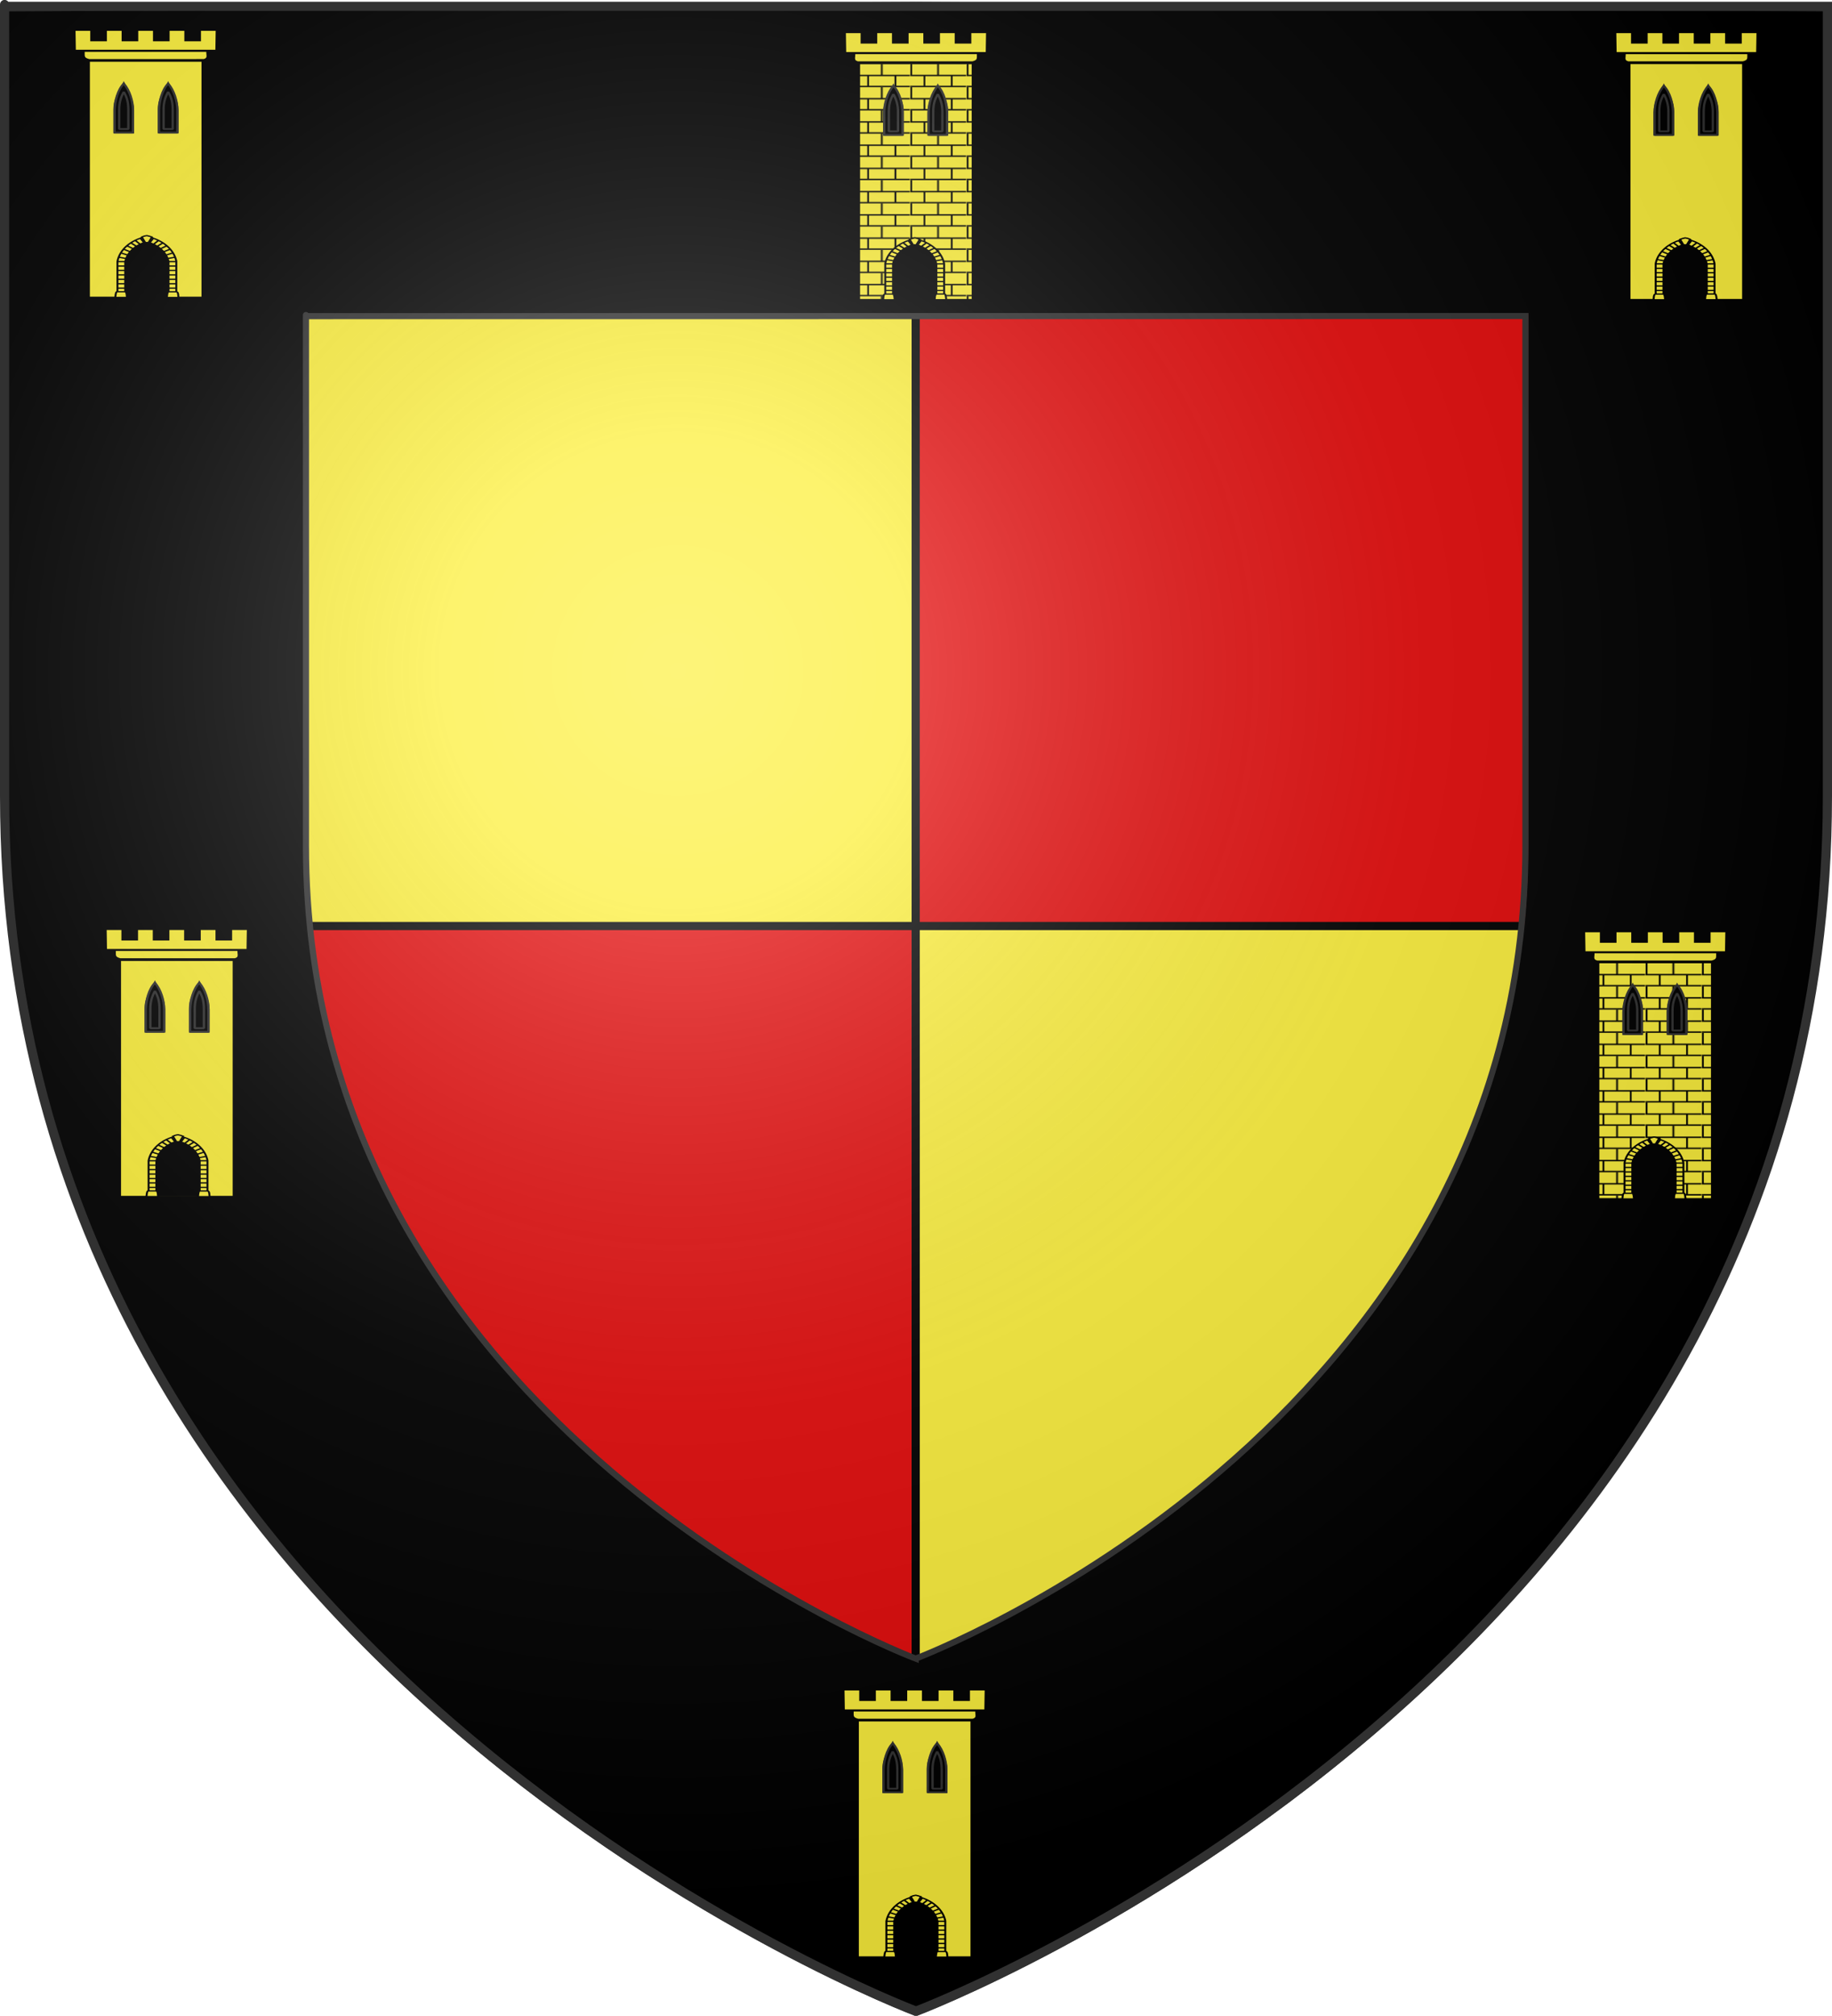 <?xml version="1.0" encoding="UTF-8" standalone="no"?>
<svg
   xmlns:dc="http://purl.org/dc/elements/1.1/"
   xmlns:cc="http://creativecommons.org/ns#"
   xmlns:rdf="http://www.w3.org/1999/02/22-rdf-syntax-ns#"
   xmlns:svg="http://www.w3.org/2000/svg"
   xmlns="http://www.w3.org/2000/svg"
   xmlns:xlink="http://www.w3.org/1999/xlink"
   id="svg2"
   version="1.0"
   width="600"
   height="660">
  <desc
     id="desc4">Flag of Canton of Valais (Wallis)</desc>
  <defs
     id="defs6">
    <pattern
       patternTransform="translate(967.43,-109.487)"
       id="pattern11577"
       xlink:href="#pattern10121-4" />
    <pattern
       patternTransform="translate(911.299,-220.131)"
       id="pattern11575"
       xlink:href="#pattern11489" />
    <pattern
       patternTransform="translate(706.905,-109.487)"
       id="pattern11489"
       xlink:href="#pattern11317" />
    <pattern
       patternTransform="translate(706.905,-109.487)"
       id="pattern11317"
       xlink:href="#pattern10121-4" />
    <linearGradient
       id="linearGradient2893">
      <stop
         id="stop2895"
         offset="0"
         style="stop-color:white;stop-opacity:0.314;" />
      <stop
         style="stop-color:white;stop-opacity:0.251;"
         offset="0.19"
         id="stop2897" />
      <stop
         id="stop2901"
         offset="0.6"
         style="stop-color:#6b6b6b;stop-opacity:0.125;" />
      <stop
         id="stop2899"
         offset="1"
         style="stop-color:black;stop-opacity:0.125;" />
    </linearGradient>
    <radialGradient
       r="300"
       fy="226.331"
       fx="221.445"
       cy="226.331"
       cx="221.445"
       gradientTransform="matrix(1.353,0,0,1.349,-77.629,-85.747)"
       gradientUnits="userSpaceOnUse"
       id="radialGradient3163"
       xlink:href="#linearGradient2893" />
    <style
       id="style33-5"
       type="text/css">
  .Rand2 { stroke: #202020; stroke-width:30; }
  .Rand4 { stroke: #202020; stroke-width:60; }
  .Rand6 { stroke: #202020; stroke-width:90; }
  .Schwarz { fill: #000000; }
  .Blau { fill: #0000ff; }
  .Gold { fill: #ffef00; }
  .Silber { fill: #ffffff; }
  </style>
    <g
       id="s-0">
      <g
         id="c-8">
        <path
           id="t-40"
           d="M 0,0 L 0,1 L 0.5,1 L 0,0 z "
           transform="matrix(0.951,0.309,-0.309,0.951,0,-1)" />
        <use
           xlink:href="#t-40"
           transform="scale(-1,1)"
           id="use2144-4"
           x="0"
           y="0"
           width="810"
           height="540" />
      </g>
      <g
         id="a-6">
        <use
           xlink:href="#c-8"
           transform="matrix(0.309,0.951,-0.951,0.309,0,0)"
           id="use2147-46"
           x="0"
           y="0"
           width="810"
           height="540" />
        <use
           xlink:href="#c-8"
           transform="matrix(-0.809,0.588,-0.588,-0.809,0,0)"
           id="use2149-4"
           x="0"
           y="0"
           width="810"
           height="540" />
      </g>
      <use
         xlink:href="#a-6"
         transform="scale(-1,1)"
         id="use2151-3"
         x="0"
         y="0"
         width="810"
         height="540" />
    </g>
    <g
       id="s-1-3">
      <g
         id="c-1-0">
        <path
           id="t-8-4"
           d="M 0,0 L 0,1 L 0.5,1 L 0,0 z "
           transform="matrix(0.951,0.309,-0.309,0.951,0,-1)" />
        <use
           xlink:href="#t-8-4"
           transform="scale(-1,1)"
           id="use2144-5-8"
           x="0"
           y="0"
           width="810"
           height="540" />
      </g>
      <g
         id="a-2-5">
        <use
           xlink:href="#c-1-0"
           transform="matrix(0.309,0.951,-0.951,0.309,0,0)"
           id="use2147-0-5"
           x="0"
           y="0"
           width="810"
           height="540" />
        <use
           xlink:href="#c-1-0"
           transform="matrix(-0.809,0.588,-0.588,-0.809,0,0)"
           id="use2149-1-5"
           x="0"
           y="0"
           width="810"
           height="540" />
      </g>
      <use
         xlink:href="#a-2-5"
         transform="scale(-1,1)"
         id="use2151-1-4"
         x="0"
         y="0"
         width="810"
         height="540" />
    </g>
    <g
       id="s-4-6">
      <g
         id="c-7-7">
        <path
           transform="matrix(0.951,0.309,-0.309,0.951,0,-1)"
           d="M 0,0 L 0,1 L 0.5,1 L 0,0 z "
           id="t-4-1" />
        <use
           height="540"
           width="810"
           y="0"
           x="0"
           id="use2144-1-8"
           transform="scale(-1,1)"
           xlink:href="#t-4-1" />
      </g>
      <g
         id="a-8-4">
        <use
           height="540"
           width="810"
           y="0"
           x="0"
           id="use2147-08-9"
           transform="matrix(0.309,0.951,-0.951,0.309,0,0)"
           xlink:href="#c-7-7" />
        <use
           height="540"
           width="810"
           y="0"
           x="0"
           id="use2149-8-7"
           transform="matrix(-0.809,0.588,-0.588,-0.809,0,0)"
           xlink:href="#c-7-7" />
      </g>
      <use
         height="540"
         width="810"
         y="0"
         x="0"
         id="use2151-17-3"
         transform="scale(-1,1)"
         xlink:href="#a-8-4" />
    </g>
    <g
       id="s-5-4">
      <g
         id="c-11-0">
        <path
           id="t-6-6"
           d="M 0,0 L 0,1 L 0.5,1 L 0,0 z"
           transform="matrix(0.951,0.309,-0.309,0.951,0,-1)" />
        <use
           xlink:href="#t-6-6"
           transform="scale(-1,1)"
           id="use2144-19-5"
           x="0"
           y="0"
           width="810"
           height="540" />
      </g>
      <g
         id="a-3-3">
        <use
           xlink:href="#c-11-0"
           transform="matrix(0.309,0.951,-0.951,0.309,0,0)"
           id="use2147-4-8"
           x="0"
           y="0"
           width="810"
           height="540" />
        <use
           xlink:href="#c-11-0"
           transform="matrix(-0.809,0.588,-0.588,-0.809,0,0)"
           id="use2149-7-5"
           x="0"
           y="0"
           width="810"
           height="540" />
      </g>
      <use
         xlink:href="#a-3-3"
         transform="scale(-1,1)"
         id="use2151-9-1"
         x="0"
         y="0"
         width="810"
         height="540" />
    </g>
    <g
       id="s-5">
      <g
         id="c-11">
        <path
           transform="matrix(0.951,0.309,-0.309,0.951,0,-1)"
           d="M 0,0 L 0,1 L 0.5,1 L 0,0 z"
           id="t-6" />
        <use
           height="540"
           width="810"
           y="0"
           x="0"
           id="use2144-19"
           transform="scale(-1,1)"
           xlink:href="#t-6" />
      </g>
      <g
         id="a-3">
        <use
           height="540"
           width="810"
           y="0"
           x="0"
           id="use2147-4"
           transform="matrix(0.309,0.951,-0.951,0.309,0,0)"
           xlink:href="#c-11" />
        <use
           height="540"
           width="810"
           y="0"
           x="0"
           id="use2149-7"
           transform="matrix(-0.809,0.588,-0.588,-0.809,0,0)"
           xlink:href="#c-11" />
      </g>
      <use
         height="540"
         width="810"
         y="0"
         x="0"
         id="use2151-9"
         transform="scale(-1,1)"
         xlink:href="#a-3" />
    </g>
    <g
       id="s-4">
      <g
         id="c-7">
        <path
           id="t-4"
           d="M 0,0 L 0,1 L 0.5,1 L 0,0 z "
           transform="matrix(0.951,0.309,-0.309,0.951,0,-1)" />
        <use
           xlink:href="#t-4"
           transform="scale(-1,1)"
           id="use2144-1"
           x="0"
           y="0"
           width="810"
           height="540" />
      </g>
      <g
         id="a-8">
        <use
           xlink:href="#c-7"
           transform="matrix(0.309,0.951,-0.951,0.309,0,0)"
           id="use2147-08"
           x="0"
           y="0"
           width="810"
           height="540" />
        <use
           xlink:href="#c-7"
           transform="matrix(-0.809,0.588,-0.588,-0.809,0,0)"
           id="use2149-8"
           x="0"
           y="0"
           width="810"
           height="540" />
      </g>
      <use
         xlink:href="#a-8"
         transform="scale(-1,1)"
         id="use2151-17"
         x="0"
         y="0"
         width="810"
         height="540" />
    </g>
    <g
       id="s-1">
      <g
         id="c-1">
        <path
           transform="matrix(0.951,0.309,-0.309,0.951,0,-1)"
           d="M 0,0 L 0,1 L 0.5,1 L 0,0 z "
           id="t-8" />
        <use
           height="540"
           width="810"
           y="0"
           x="0"
           id="use2144-5"
           transform="scale(-1,1)"
           xlink:href="#t-8" />
      </g>
      <g
         id="a-2">
        <use
           height="540"
           width="810"
           y="0"
           x="0"
           id="use2147-0"
           transform="matrix(0.309,0.951,-0.951,0.309,0,0)"
           xlink:href="#c-1" />
        <use
           height="540"
           width="810"
           y="0"
           x="0"
           id="use2149-1"
           transform="matrix(-0.809,0.588,-0.588,-0.809,0,0)"
           xlink:href="#c-1" />
      </g>
      <use
         height="540"
         width="810"
         y="0"
         x="0"
         id="use2151-1"
         transform="scale(-1,1)"
         xlink:href="#a-2" />
    </g>
    <g
       id="s">
      <g
         id="c">
        <path
           transform="matrix(0.951,0.309,-0.309,0.951,0,-1)"
           d="M 0,0 L 0,1 L 0.5,1 L 0,0 z "
           id="t" />
        <use
           height="540"
           width="810"
           y="0"
           x="0"
           id="use2144"
           transform="scale(-1,1)"
           xlink:href="#t" />
      </g>
      <g
         id="a">
        <use
           height="540"
           width="810"
           y="0"
           x="0"
           id="use2147"
           transform="matrix(0.309,0.951,-0.951,0.309,0,0)"
           xlink:href="#c" />
        <use
           height="540"
           width="810"
           y="0"
           x="0"
           id="use2149"
           transform="matrix(-0.809,0.588,-0.588,-0.809,0,0)"
           xlink:href="#c" />
      </g>
      <use
         height="540"
         width="810"
         y="0"
         x="0"
         id="use2151"
         transform="scale(-1,1)"
         xlink:href="#a" />
    </g>
    <style
       type="text/css"
       id="style33">
  .Rand2 { stroke: #202020; stroke-width:30; }
  .Rand4 { stroke: #202020; stroke-width:60; }
  .Rand6 { stroke: #202020; stroke-width:90; }
  .Schwarz { fill: #000000; }
  .Blau { fill: #0000ff; }
  .Gold { fill: #ffef00; }
  .Silber { fill: #ffffff; }
  </style>
    <pattern
       patternTransform="translate(706.905,-109.487)"
       id="pattern10121-4"
       xlink:href="#pattern10012-61" />
    <pattern
       patternTransform="translate(706.076,-110.317)"
       id="pattern10012-61"
       xlink:href="#pattern9965-8" />
    <pattern
       patternTransform="translate(1455.798,-99.233)"
       id="pattern9965-8"
       xlink:href="#pattern9906-9" />
    <pattern
       patternTransform="translate(706.076,-110.317)"
       id="pattern9906-9"
       xlink:href="#pattern9749-1" />
    <pattern
       id="pattern9749-1"
       patternTransform="translate(706.076,-110.317)"
       height="32.822"
       width="63.433"
       patternUnits="userSpaceOnUse">
      <path
         id="path9746-7"
         style="fill:none;fill-opacity:1;fill-rule:evenodd;stroke:#000000;stroke-width:2;stroke-linecap:square;stroke-linejoin:miter;stroke-miterlimit:4;stroke-dasharray:none;stroke-opacity:1;display:inline"
         d="M 1,16.188 L 1,1 M 46.974,16.188 L 46.974,31.822 L 15.959,31.822 L 15.959,16.188 M 31.467,1 L 31.467,16.188 M 1,31.822 L 62.433,31.822 M 1,16.188 L 62.433,16.188" />
    </pattern>
    <g
       id="s-8">
      <g
         id="c-4">
        <path
           transform="matrix(0.951,0.309,-0.309,0.951,0,-1)"
           d="M 0,0 L 0,1 L 0.5,1 L 0,0 z "
           id="t-49" />
        <use
           height="540"
           width="810"
           y="0"
           x="0"
           id="use2144-2"
           transform="scale(-1,1)"
           xlink:href="#t-49" />
      </g>
      <g
         id="a-9">
        <use
           height="540"
           width="810"
           y="0"
           x="0"
           id="use2147-1"
           transform="matrix(0.309,0.951,-0.951,0.309,0,0)"
           xlink:href="#c-4" />
        <use
           height="540"
           width="810"
           y="0"
           x="0"
           id="use2149-5"
           transform="matrix(-0.809,0.588,-0.588,-0.809,0,0)"
           xlink:href="#c-4" />
      </g>
      <use
         height="540"
         width="810"
         y="0"
         x="0"
         id="use2151-95"
         transform="scale(-1,1)"
         xlink:href="#a-9" />
    </g>
  </defs>
  <g
     style="display:inline"
     id="layer3">
    <g
       id="g3371"
       transform="matrix(1.455,0,0,1.378,-185.073,-415.312)" />
    <path
       d="m 300,1.387 298.5,1.587 V 261.526 C 598.5,546.978 300,659.298 300,659.298"
       style="display:inline;fill:#000000;fill-opacity:1;fill-rule:evenodd;stroke:#313131;stroke-width:1.5;stroke-linecap:butt;stroke-linejoin:miter;stroke-miterlimit:4;stroke-dasharray:none;stroke-opacity:1"
       id="path4935" />
    <use
       style="fill:#000000;stroke:#313131;stroke-opacity:1"
       transform="matrix(-1,0,0,1,600,0)"
       height="100%"
       width="100%"
       id="use11151"
       xlink:href="#path4935"
       y="0"
       x="0" />
    <g
       transform="translate(-491.099,186.671)"
       id="g96547">
      <g
         transform="matrix(0.67,0,0,0.67,590.329,-84.167)"
         id="layer3-1"
         style="display:inline;fill:#ffffff;stroke:#000000;stroke-width:4.476;stroke-miterlimit:4;stroke-dasharray:none;stroke-opacity:1">
        <g
           style="fill:#ffffff;stroke:#000000;stroke-width:4.476;stroke-miterlimit:4;stroke-dasharray:none;stroke-opacity:1"
           id="g27965"
           transform="translate(34.257,-61.55)">
          <g
             style="display:inline;fill:#ffffff;stroke:#000000;stroke-width:4.476;stroke-miterlimit:4;stroke-dasharray:none;stroke-opacity:1"
             id="layer3-4" />
          <g
             style="fill:#ffffff;stroke:#000000;stroke-width:4.476;stroke-miterlimit:4;stroke-dasharray:none;stroke-opacity:1"
             id="layer4-9">
            <g
               style="fill:#ffffff;stroke:#000000;stroke-width:4.476;stroke-miterlimit:4;stroke-dasharray:none;stroke-opacity:1"
               id="layer1-8"
               transform="translate(-382.585,70.071)">
              <g
                 style="fill:#ffffff;stroke:#000000;stroke-width:4.476;stroke-miterlimit:4;stroke-dasharray:none;stroke-opacity:1"
                 transform="translate(-124.568,32.15)"
                 id="g11294">
                <g
                   id="layer3-0"
                   style="display:inline;fill:#ffffff;stroke:#000000;stroke-width:4.476;stroke-miterlimit:4;stroke-dasharray:none;stroke-opacity:1" />
                <g
                   style="fill:#ffffff;stroke:#000000;stroke-width:4.476;stroke-miterlimit:4;stroke-dasharray:none;stroke-opacity:1"
                   id="layer4-27">
                  <g
                     style="fill:#ffffff;stroke:#000000;stroke-width:3.96;stroke-miterlimit:4;stroke-dasharray:none;stroke-opacity:1"
                     id="g23917-5"
                     transform="matrix(1.13,0,0,1.13,-74.616,-90.657)">
                    <g
                       style="fill:#ffffff;stroke:#000000;stroke-width:3.96;stroke-miterlimit:4;stroke-dasharray:none;stroke-opacity:1"
                       id="g3240-1" />
                  </g>
                </g>
                <g
                   style="fill:#ffffff;stroke:#000000;stroke-width:4.476;stroke-miterlimit:4;stroke-dasharray:none;stroke-opacity:1"
                   id="layer2-3" />
                <g
                   style="fill:#ffffff;stroke:#000000;stroke-width:4.476;stroke-miterlimit:4;stroke-dasharray:none;stroke-opacity:1"
                   id="g11332" />
              </g>
            </g>
          </g>
          <g
             style="fill:#ffffff;stroke:#000000;stroke-width:4.476;stroke-miterlimit:4;stroke-dasharray:none;stroke-opacity:1"
             id="layer2-6" />
          <g
             style="fill:#ffffff;stroke:#000000;stroke-width:4.476;stroke-miterlimit:4;stroke-dasharray:none;stroke-opacity:1"
             id="layer1-9" />
        </g>
      </g>
      <g
         id="layer4-5">
        <g
           style="display:inline"
           transform="translate(44.943,-32.438)"
           id="g12" />
      </g>
      <g
         transform="matrix(0.268,0,0,0.207,793.297,-201.245)"
         id="layer1-1" />
    </g>
    <g
       id="g11294-9"
       transform="matrix(0.255,0,0,0.204,209.959,-6.266)"
       style="display:inline">
      <g
         style="display:inline"
         id="layer3-2" />
      <g
         id="layer4-0">
        <g
           transform="matrix(1.13,0,0,1.13,-39.072,-95.735)"
           id="g23917">
          <g
             id="g3240">
            <g
               transform="translate(-1.015,27.908)"
               id="g19978"
               style="fill:#ffffff">
              <g
                 id="g11674"
                 transform="translate(206.278,53.472)">
                <g
                   style="display:inline"
                   id="g11676" />
                <g
                   id="g11678">
                  <g
                     style="stroke:#000000;stroke-width:2.293;stroke-miterlimit:4;stroke-dasharray:none;stroke-opacity:1"
                     id="g3566"
                     transform="matrix(1.48,0,0,1.48,1254.404,56.058)" />
                  <g
                     style="stroke:#000000;stroke-width:2.293;stroke-miterlimit:4;stroke-dasharray:none;stroke-opacity:1"
                     id="g3578"
                     transform="matrix(1.48,0,0,1.48,1254.404,88.937)" />
                  <path
                     style="fill:#fcef3c;fill-opacity:1;stroke:#000000;stroke-width:2.846;stroke-miterlimit:4;stroke-dasharray:none;stroke-opacity:1"
                     d="M 206.516,456.527 V 119.274 H 75.971 v 337.252 z"
                     id="path9662" />
                  <path
                     id="path9759"
                     d="M 207.346,457.357 V 120.104 H 76.8 v 337.252 z"
                     style="fill:url(#pattern11577);fill-opacity:1;stroke:#000000;stroke-width:2.846;stroke-miterlimit:4;stroke-dasharray:none;stroke-opacity:1" />
                  <path
                     style="fill:#fcef3c;fill-opacity:1;stroke:#000000;stroke-width:2.846;stroke-miterlimit:4;stroke-dasharray:none;stroke-opacity:1"
                     d="m 71.209,105.534 h 141.181 c -0.218,7.759 1.57,10.93 -6.193,13.545 H 75.467 c -6.925,-2.522 -3.337,-7.369 -4.258,-13.545 z"
                     id="path9664" />
                  <path
                     style="fill:#fcef3c;fill-opacity:1;stroke:#000000;stroke-width:2.846;stroke-miterlimit:4;stroke-dasharray:none;stroke-opacity:1"
                     d="m 60.669,76.148 0.39,29.733 h 161.396 l 0.382,-29.733 h -19.591 v 14.87 h -16.053 V 76.148 h -19.591 v 14.87 h -16.053 V 76.148 H 131.957 V 91.018 H 115.904 V 76.148 H 96.313 V 91.018 H 80.26 V 76.148 Z"
                     id="path9666" />
                  <g
                     id="g9682"
                     transform="matrix(1.356,0,0,1.357,-910.867,73.97)"
                     style="fill:#fcef3c;fill-opacity:1;stroke:#000000;stroke-width:1.957;stroke-miterlimit:4;stroke-dasharray:none;stroke-opacity:1">
                    <g
                       style="fill:#e20909;fill-opacity:1;stroke:#000000;stroke-width:1.957;stroke-miterlimit:4;stroke-dasharray:none;stroke-opacity:1"
                       id="g9684"
                       transform="translate(581.933,-235.591)">
                      <g
                         transform="matrix(0.949,0,0,0.949,10.978,526.371)"
                         id="g9686"
                         style="fill:#e20909;fill-opacity:1;stroke:#000000;stroke-width:2.063;stroke-miterlimit:4;stroke-dasharray:none;stroke-opacity:1">
                        <g
                           transform="matrix(1.56,0,0,1.56,551.725,-247.948)"
                           id="g9688"
                           style="fill:#e20909;fill-opacity:1;stroke:#000000;stroke-width:1.323;stroke-miterlimit:4;stroke-dasharray:none;stroke-opacity:1">
                          <path
                             style="fill:#000000;fill-opacity:1;stroke:#313131;stroke-width:1.323;stroke-miterlimit:4;stroke-dasharray:none;stroke-opacity:1"
                             d="m -247.78,20.553 v 15.69 h 10.395 V 20.553 c 0.249,-8.225 -2.834,-12.876 -5.197,-18.925 -2.397,5.976 -5.026,10.846 -5.197,18.925 z"
                             id="path9690" />
                          <path
                             id="path9692"
                             d="m -247.78,20.364 v 15.88 h 10.395 v -15.88 c -0.161,-6.245 -1.696,-14.272 -5.197,-18.735 -3.326,4.652 -5.198,12.539 -5.197,18.735 z m 2.607,0 c 0.036,-5.216 0.54,-8.518 2.59,-12.856 1.608,3.512 2.658,7.542 2.59,12.856 v 13.365 h -5.18 z"
                             style="fill:#000000;fill-opacity:1;stroke:#313131;stroke-width:1.323;stroke-linejoin:bevel;stroke-miterlimit:4;stroke-dasharray:none;stroke-opacity:1" />
                        </g>
                        <g
                           transform="matrix(1.56,0,0,1.56,551.725,-213.287)"
                           id="g9694"
                           style="fill:#e20909;fill-opacity:1;stroke:#000000;stroke-width:1.323;stroke-miterlimit:4;stroke-dasharray:none;stroke-opacity:1" />
                      </g>
                    </g>
                    <g
                       style="fill:#e20909;fill-opacity:1;stroke:#000000;stroke-width:1.957;stroke-miterlimit:4;stroke-dasharray:none;stroke-opacity:1"
                       id="use9696"
                       transform="translate(619.141,-235.591)">
                      <g
                         transform="matrix(0.949,0,0,0.949,10.978,526.371)"
                         id="g9839"
                         style="fill:#e20909;fill-opacity:1;stroke:#000000;stroke-width:2.063;stroke-miterlimit:4;stroke-dasharray:none;stroke-opacity:1">
                        <g
                           transform="matrix(1.56,0,0,1.56,551.725,-247.948)"
                           id="g9841"
                           style="fill:#e20909;fill-opacity:1;stroke:#000000;stroke-width:1.323;stroke-miterlimit:4;stroke-dasharray:none;stroke-opacity:1">
                          <path
                             style="fill:#000000;fill-opacity:1;stroke:#313131;stroke-width:1.323;stroke-miterlimit:4;stroke-dasharray:none;stroke-opacity:1"
                             d="m -247.78,20.553 v 15.69 h 10.395 V 20.553 c 0.249,-8.225 -2.834,-12.876 -5.197,-18.925 -2.397,5.976 -5.026,10.846 -5.197,18.925 z"
                             id="path9843" />
                          <path
                             id="path9845"
                             d="m -247.78,20.364 v 15.88 h 10.395 v -15.88 c -0.161,-6.245 -1.696,-14.272 -5.197,-18.735 -3.326,4.652 -5.198,12.539 -5.197,18.735 z m 2.607,0 c 0.036,-5.216 0.54,-8.518 2.59,-12.856 1.608,3.512 2.658,7.542 2.59,12.856 v 13.365 h -5.18 z"
                             style="fill:#000000;fill-opacity:1;stroke:#313131;stroke-width:1.323;stroke-linejoin:bevel;stroke-miterlimit:4;stroke-dasharray:none;stroke-opacity:1" />
                        </g>
                        <g
                           transform="matrix(1.56,0,0,1.56,551.725,-213.287)"
                           id="g9847"
                           style="fill:#e20909;fill-opacity:1;stroke:#000000;stroke-width:1.323;stroke-miterlimit:4;stroke-dasharray:none;stroke-opacity:1" />
                      </g>
                    </g>
                  </g>
                </g>
                <g
                   id="g11707" />
                <g
                   id="g11709" />
              </g>
              <g
                 id="g12490"
                 transform="translate(-72.194,-139.409)">
                <path
                   id="path5271"
                   d="m 447.42,647.745 -7.51,-0.232 h -41.376 l -7.51,0.232 v -46.001 c 0,-19.822 11.981,-35.913 27.618,-35.913 15.637,0 28.778,16.091 28.778,35.913 z"
                   style="fill:#000000;fill-opacity:1;stroke:#000000;stroke-width:2.271;stroke-miterlimit:4;stroke-dasharray:none;stroke-opacity:1" />
                <g
                   id="g9668"
                   style="fill:#fcef3c;stroke:#000000;stroke-width:3.044;stroke-miterlimit:4;stroke-dasharray:none;stroke-opacity:1"
                   transform="matrix(0.736,0,0,0.586,371.261,745.59)">
                  <path
                     id="path9670"
                     d="m 104.029,-164.904 h 6 v -6.346 -80.344 -0.375 l -0.062,-0.375 c -3.536,-28.03 -20.028,-51.336 -43.281,-59.312 l -1.938,-0.656 -1.969,0.656 c -23.088,7.92 -39.94,30.923 -43.625,58.781 l -0.031,0.406 v 0.406 80.812 6.346 h 6 m 6,0 v -86.69 c 3.137,-22.939 16.675,-41.049 33.625,-47.844 17.036,6.854 30.297,25.176 33.281,48.438 v 86.096"
                     style="fill:#fcef3c;fill-opacity:1;stroke:#000000;stroke-width:3.044;stroke-miterlimit:4;stroke-dasharray:none;stroke-opacity:1" />
                  <path
                     d="M 19.162,-176.404 H 31.509 M 19.162,-187.147 H 31.509 M 19.162,-197.89 H 31.509 M 19.162,-208.633 H 31.509 M 19.162,-219.376 H 31.509 M 19.162,-230.119 H 31.509 M 19.162,-240.862 h 12.346 m -12.346,-10.743 h 12.346 m -10.803,-10.663 11.224,3.087 m -7.857,-13.469 11.224,5.331 m -6.734,-14.31 10.102,6.173 m -4.77,-14.31 9.54,7.015 m -3.367,-14.03 8.418,8.137 m -1.964,-14.31 7.576,9.26 m 0.561,-14.591 5.331,10.663 m 50,121.218 H 97.643 M 109.989,-187.147 H 97.643 M 109.989,-197.89 H 97.643 M 109.989,-208.633 H 97.643 M 109.989,-219.376 H 97.643 M 109.989,-230.119 H 97.643 M 109.989,-240.862 H 97.643 M 109.989,-251.605 H 97.643 m 10.803,-10.663 -11.224,3.087 m 7.857,-13.469 -11.224,5.331 m 6.734,-14.31 -10.102,6.173 m 4.77,-14.31 -9.54,7.015 m 3.367,-14.03 -8.418,8.137 m 1.964,-14.31 -7.576,9.26 m -0.561,-14.591 -5.331,10.663"
                     style="fill:#fcef3c;fill-rule:evenodd;stroke:#000000;stroke-width:3.044;stroke-linecap:butt;stroke-linejoin:miter;stroke-miterlimit:4;stroke-dasharray:none;stroke-opacity:1"
                     id="path9672" />
                  <g
                     id="g9674"
                     style="fill:#fcef3c;stroke:#000000;stroke-width:3.044;stroke-miterlimit:4;stroke-dasharray:none;stroke-opacity:1">
                    <path
                       id="path9676"
                       d="m 15.822,-164.619 h 17.958 c -0.45,-4.737 -0.478,-11.664 -2.245,-13.749 H 18.347 c -2.467,1.739 -2.104,9.306 -2.525,13.749 z"
                       style="fill:#fcef3c;fill-opacity:1;fill-rule:evenodd;stroke:#000000;stroke-width:3.044;stroke-linecap:butt;stroke-linejoin:miter;stroke-miterlimit:4;stroke-dasharray:none;stroke-opacity:1" />
                    <path
                       style="fill:#fcef3c;fill-opacity:1;fill-rule:evenodd;stroke:#000000;stroke-width:3.044;stroke-linecap:butt;stroke-linejoin:miter;stroke-miterlimit:4;stroke-dasharray:none;stroke-opacity:1"
                       d="M 95.372,-164.76 H 113.33 c -0.45,-4.737 -0.478,-11.664 -2.245,-13.749 H 97.897 c -2.467,1.739 -2.104,9.306 -2.525,13.749 z"
                       id="path9678" />
                  </g>
                  <path
                     id="path9680"
                     d="m 62.331,-296.921 2.245,-0.982 2.245,0.982 5.612,-14.17 c -2.031,-1.463 -4.343,-2.786 -7.857,-3.507 -2.619,0.952 -5.238,1.832 -7.857,3.507 z"
                     style="fill:#fcef3c;fill-opacity:1;fill-rule:evenodd;stroke:#000000;stroke-width:3.044;stroke-linecap:butt;stroke-linejoin:miter;stroke-miterlimit:4;stroke-dasharray:none;stroke-opacity:1" />
                </g>
              </g>
            </g>
          </g>
        </g>
      </g>
      <g
         id="layer2-5" />
      <g
         id="g11332-7" />
    </g>
    <use
       height="660"
       width="600"
       transform="translate(252.322)"
       id="use108340"
       xlink:href="#g11294-9"
       y="0"
       x="0" />
    <g
       style="display:inline"
       transform="matrix(0.255,0,0,0.204,452.079,288.11)"
       id="use108344">
      <g
         id="g11232"
         style="display:inline" />
      <g
         id="g11309">
        <g
           id="g11307"
           transform="matrix(1.13,0,0,1.13,-39.072,-95.735)">
          <g
             id="g11305">
            <g
               style="fill:#ffffff"
               id="g11303"
               transform="translate(-1.015,27.908)">
              <g
                 transform="translate(206.278,53.472)"
                 id="g11280">
                <g
                   id="g11234"
                   style="display:inline" />
                <g
                   id="g11274">
                  <g
                     transform="matrix(1.48,0,0,1.48,1254.404,56.058)"
                     id="g11236"
                     style="stroke:#000000;stroke-width:2.293;stroke-miterlimit:4;stroke-dasharray:none;stroke-opacity:1" />
                  <g
                     transform="matrix(1.48,0,0,1.48,1254.404,88.937)"
                     id="g11238"
                     style="stroke:#000000;stroke-width:2.293;stroke-miterlimit:4;stroke-dasharray:none;stroke-opacity:1" />
                  <path
                     id="path11240"
                     d="M 206.516,456.527 V 119.274 H 75.971 v 337.252 z"
                     style="fill:#fcef3c;fill-opacity:1;stroke:#000000;stroke-width:2.846;stroke-miterlimit:4;stroke-dasharray:none;stroke-opacity:1" />
                  <path
                     style="fill:url(#pattern11317);fill-opacity:1;stroke:#000000;stroke-width:2.846;stroke-miterlimit:4;stroke-dasharray:none;stroke-opacity:1"
                     d="M 207.346,457.357 V 120.104 H 76.8 v 337.252 z"
                     id="path11242" />
                  <path
                     id="path11244"
                     d="m 71.209,105.534 h 141.181 c -0.218,7.759 1.57,10.93 -6.193,13.545 H 75.467 c -6.925,-2.522 -3.337,-7.369 -4.258,-13.545 z"
                     style="fill:#fcef3c;fill-opacity:1;stroke:#000000;stroke-width:2.846;stroke-miterlimit:4;stroke-dasharray:none;stroke-opacity:1" />
                  <path
                     id="path11246"
                     d="m 60.669,76.148 0.39,29.733 h 161.396 l 0.382,-29.733 h -19.591 v 14.87 h -16.053 V 76.148 h -19.591 v 14.87 h -16.053 V 76.148 H 131.957 V 91.018 H 115.904 V 76.148 H 96.313 V 91.018 H 80.26 V 76.148 Z"
                     style="fill:#fcef3c;fill-opacity:1;stroke:#000000;stroke-width:2.846;stroke-miterlimit:4;stroke-dasharray:none;stroke-opacity:1" />
                  <g
                     style="fill:#fcef3c;fill-opacity:1;stroke:#000000;stroke-width:1.957;stroke-miterlimit:4;stroke-dasharray:none;stroke-opacity:1"
                     transform="matrix(1.356,0,0,1.357,-910.867,73.97)"
                     id="g11272">
                    <g
                       transform="translate(581.933,-235.591)"
                       id="g11258"
                       style="fill:#e20909;fill-opacity:1;stroke:#000000;stroke-width:1.957;stroke-miterlimit:4;stroke-dasharray:none;stroke-opacity:1">
                      <g
                         style="fill:#e20909;fill-opacity:1;stroke:#000000;stroke-width:2.063;stroke-miterlimit:4;stroke-dasharray:none;stroke-opacity:1"
                         id="g11256"
                         transform="matrix(0.949,0,0,0.949,10.978,526.371)">
                        <g
                           style="fill:#e20909;fill-opacity:1;stroke:#000000;stroke-width:1.323;stroke-miterlimit:4;stroke-dasharray:none;stroke-opacity:1"
                           id="g11252"
                           transform="matrix(1.56,0,0,1.56,551.725,-247.948)">
                          <path
                             id="path11248"
                             d="m -247.78,20.553 v 15.69 h 10.395 V 20.553 c 0.249,-8.225 -2.834,-12.876 -5.197,-18.925 -2.397,5.976 -5.026,10.846 -5.197,18.925 z"
                             style="fill:#000000;fill-opacity:1;stroke:#313131;stroke-width:1.323;stroke-miterlimit:4;stroke-dasharray:none;stroke-opacity:1" />
                          <path
                             style="fill:#000000;fill-opacity:1;stroke:#313131;stroke-width:1.323;stroke-linejoin:bevel;stroke-miterlimit:4;stroke-dasharray:none;stroke-opacity:1"
                             d="m -247.78,20.364 v 15.88 h 10.395 v -15.88 c -0.161,-6.245 -1.696,-14.272 -5.197,-18.735 -3.326,4.652 -5.198,12.539 -5.197,18.735 z m 2.607,0 c 0.036,-5.216 0.54,-8.518 2.59,-12.856 1.608,3.512 2.658,7.542 2.59,12.856 v 13.365 h -5.18 z"
                             id="path11250" />
                        </g>
                        <g
                           style="fill:#e20909;fill-opacity:1;stroke:#000000;stroke-width:1.323;stroke-miterlimit:4;stroke-dasharray:none;stroke-opacity:1"
                           id="g11254"
                           transform="matrix(1.56,0,0,1.56,551.725,-213.287)" />
                      </g>
                    </g>
                    <g
                       transform="translate(619.141,-235.591)"
                       id="g11270"
                       style="fill:#e20909;fill-opacity:1;stroke:#000000;stroke-width:1.957;stroke-miterlimit:4;stroke-dasharray:none;stroke-opacity:1">
                      <g
                         style="fill:#e20909;fill-opacity:1;stroke:#000000;stroke-width:2.063;stroke-miterlimit:4;stroke-dasharray:none;stroke-opacity:1"
                         id="g11268"
                         transform="matrix(0.949,0,0,0.949,10.978,526.371)">
                        <g
                           style="fill:#e20909;fill-opacity:1;stroke:#000000;stroke-width:1.323;stroke-miterlimit:4;stroke-dasharray:none;stroke-opacity:1"
                           id="g11264"
                           transform="matrix(1.56,0,0,1.56,551.725,-247.948)">
                          <path
                             id="path11260"
                             d="m -247.78,20.553 v 15.69 h 10.395 V 20.553 c 0.249,-8.225 -2.834,-12.876 -5.197,-18.925 -2.397,5.976 -5.026,10.846 -5.197,18.925 z"
                             style="fill:#000000;fill-opacity:1;stroke:#313131;stroke-width:1.323;stroke-miterlimit:4;stroke-dasharray:none;stroke-opacity:1" />
                          <path
                             style="fill:#000000;fill-opacity:1;stroke:#313131;stroke-width:1.323;stroke-linejoin:bevel;stroke-miterlimit:4;stroke-dasharray:none;stroke-opacity:1"
                             d="m -247.78,20.364 v 15.88 h 10.395 v -15.88 c -0.161,-6.245 -1.696,-14.272 -5.197,-18.735 -3.326,4.652 -5.198,12.539 -5.197,18.735 z m 2.607,0 c 0.036,-5.216 0.54,-8.518 2.59,-12.856 1.608,3.512 2.658,7.542 2.59,12.856 v 13.365 h -5.18 z"
                             id="path11262" />
                        </g>
                        <g
                           style="fill:#e20909;fill-opacity:1;stroke:#000000;stroke-width:1.323;stroke-miterlimit:4;stroke-dasharray:none;stroke-opacity:1"
                           id="g11266"
                           transform="matrix(1.56,0,0,1.56,551.725,-213.287)" />
                      </g>
                    </g>
                  </g>
                </g>
                <g
                   id="g11276" />
                <g
                   id="g11278" />
              </g>
              <g
                 transform="translate(-72.194,-139.409)"
                 id="g11301">
                <path
                   style="fill:#000000;fill-opacity:1;stroke:#000000;stroke-width:2.271;stroke-miterlimit:4;stroke-dasharray:none;stroke-opacity:1"
                   d="m 447.42,647.745 -7.51,-0.232 h -41.376 l -7.51,0.232 v -46.001 c 0,-19.822 11.981,-35.913 27.618,-35.913 15.637,0 28.778,16.091 28.778,35.913 z"
                   id="path11282" />
                <g
                   transform="matrix(0.736,0,0,0.586,371.261,745.59)"
                   style="fill:#fcef3c;stroke:#000000;stroke-width:3.044;stroke-miterlimit:4;stroke-dasharray:none;stroke-opacity:1"
                   id="g11299">
                  <path
                     style="fill:#fcef3c;fill-opacity:1;stroke:#000000;stroke-width:3.044;stroke-miterlimit:4;stroke-dasharray:none;stroke-opacity:1"
                     d="m 104.029,-164.904 h 6 v -6.346 -80.344 -0.375 l -0.062,-0.375 c -3.536,-28.03 -20.028,-51.336 -43.281,-59.312 l -1.938,-0.656 -1.969,0.656 c -23.088,7.92 -39.94,30.923 -43.625,58.781 l -0.031,0.406 v 0.406 80.812 6.346 h 6 m 6,0 v -86.69 c 3.137,-22.939 16.675,-41.049 33.625,-47.844 17.036,6.854 30.297,25.176 33.281,48.438 v 86.096"
                     id="path11286" />
                  <path
                     id="path11288"
                     style="fill:#fcef3c;fill-rule:evenodd;stroke:#000000;stroke-width:3.044;stroke-linecap:butt;stroke-linejoin:miter;stroke-miterlimit:4;stroke-dasharray:none;stroke-opacity:1"
                     d="M 19.162,-176.404 H 31.509 M 19.162,-187.147 H 31.509 M 19.162,-197.89 H 31.509 M 19.162,-208.633 H 31.509 M 19.162,-219.376 H 31.509 M 19.162,-230.119 H 31.509 M 19.162,-240.862 h 12.346 m -12.346,-10.743 h 12.346 m -10.803,-10.663 11.224,3.087 m -7.857,-13.469 11.224,5.331 m -6.734,-14.31 10.102,6.173 m -4.77,-14.31 9.54,7.015 m -3.367,-14.03 8.418,8.137 m -1.964,-14.31 7.576,9.26 m 0.561,-14.591 5.331,10.663 m 50,121.218 H 97.643 M 109.989,-187.147 H 97.643 M 109.989,-197.89 H 97.643 M 109.989,-208.633 H 97.643 M 109.989,-219.376 H 97.643 M 109.989,-230.119 H 97.643 M 109.989,-240.862 H 97.643 M 109.989,-251.605 H 97.643 m 10.803,-10.663 -11.224,3.087 m 7.857,-13.469 -11.224,5.331 m 6.734,-14.31 -10.102,6.173 m 4.77,-14.31 -9.54,7.015 m 3.367,-14.03 -8.418,8.137 m 1.964,-14.31 -7.576,9.26 m -0.561,-14.591 -5.331,10.663" />
                  <g
                     style="fill:#fcef3c;stroke:#000000;stroke-width:3.044;stroke-miterlimit:4;stroke-dasharray:none;stroke-opacity:1"
                     id="g11295">
                    <path
                       style="fill:#fcef3c;fill-opacity:1;fill-rule:evenodd;stroke:#000000;stroke-width:3.044;stroke-linecap:butt;stroke-linejoin:miter;stroke-miterlimit:4;stroke-dasharray:none;stroke-opacity:1"
                       d="m 15.822,-164.619 h 17.958 c -0.45,-4.737 -0.478,-11.664 -2.245,-13.749 H 18.347 c -2.467,1.739 -2.104,9.306 -2.525,13.749 z"
                       id="path11290" />
                    <path
                       id="path11292"
                       d="M 95.372,-164.76 H 113.33 c -0.45,-4.737 -0.478,-11.664 -2.245,-13.749 H 97.897 c -2.467,1.739 -2.104,9.306 -2.525,13.749 z"
                       style="fill:#fcef3c;fill-opacity:1;fill-rule:evenodd;stroke:#000000;stroke-width:3.044;stroke-linecap:butt;stroke-linejoin:miter;stroke-miterlimit:4;stroke-dasharray:none;stroke-opacity:1" />
                  </g>
                  <path
                     style="fill:#fcef3c;fill-opacity:1;fill-rule:evenodd;stroke:#000000;stroke-width:3.044;stroke-linecap:butt;stroke-linejoin:miter;stroke-miterlimit:4;stroke-dasharray:none;stroke-opacity:1"
                     d="m 62.331,-296.921 2.245,-0.982 2.245,0.982 5.612,-14.17 c -2.031,-1.463 -4.343,-2.786 -7.857,-3.507 -2.619,0.952 -5.238,1.832 -7.857,3.507 z"
                     id="path11297" />
                </g>
              </g>
            </g>
          </g>
        </g>
      </g>
      <g
         id="g11311" />
      <g
         id="g11313" />
    </g>
    <use
       transform="matrix(-1,0,0,1,600,-0.75)"
       height="100%"
       width="100%"
       id="use11155"
       xlink:href="#use108340"
       y="0"
       x="0" />
    <use
       transform="matrix(-1,0,0,1,600,-0.75)"
       height="100%"
       width="100%"
       id="use11159"
       xlink:href="#use108344"
       y="0"
       x="0" />
    <g
       style="display:inline"
       transform="matrix(-0.255,0,0,0.204,389.566,536.328)"
       id="use11163">
      <g
         id="g11491"
         style="display:inline" />
      <g
         id="g11567">
        <g
           id="g11565"
           transform="matrix(1.13,0,0,1.13,-39.072,-95.735)">
          <g
             id="g11563">
            <g
               style="fill:#ffffff"
               id="g11561"
               transform="translate(-1.015,27.908)">
              <g
                 transform="translate(206.278,53.472)"
                 id="g11539">
                <g
                   id="g11493"
                   style="display:inline" />
                <g
                   id="g11533">
                  <g
                     transform="matrix(1.48,0,0,1.48,1254.404,56.058)"
                     id="g11495"
                     style="stroke:#000000;stroke-width:2.293;stroke-miterlimit:4;stroke-dasharray:none;stroke-opacity:1" />
                  <g
                     transform="matrix(1.48,0,0,1.48,1254.404,88.937)"
                     id="g11497"
                     style="stroke:#000000;stroke-width:2.293;stroke-miterlimit:4;stroke-dasharray:none;stroke-opacity:1" />
                  <path
                     id="path11499"
                     d="M 206.516,456.527 V 119.274 H 75.971 v 337.252 z"
                     style="fill:#fcef3c;fill-opacity:1;stroke:#000000;stroke-width:2.846;stroke-miterlimit:4;stroke-dasharray:none;stroke-opacity:1" />
                  <path
                     style="fill:url(#pattern11575);fill-opacity:1;stroke:#000000;stroke-width:2.846;stroke-miterlimit:4;stroke-dasharray:none;stroke-opacity:1"
                     d="M 207.346,457.357 V 120.104 H 76.8 v 337.252 z"
                     id="path11501" />
                  <path
                     id="path11503"
                     d="m 71.209,105.534 h 141.181 c -0.218,7.759 1.57,10.93 -6.193,13.545 H 75.467 c -6.925,-2.522 -3.337,-7.369 -4.258,-13.545 z"
                     style="fill:#fcef3c;fill-opacity:1;stroke:#000000;stroke-width:2.846;stroke-miterlimit:4;stroke-dasharray:none;stroke-opacity:1" />
                  <path
                     id="path11505"
                     d="m 60.669,76.148 0.39,29.733 h 161.396 l 0.382,-29.733 h -19.591 v 14.87 h -16.053 V 76.148 h -19.591 v 14.87 h -16.053 V 76.148 H 131.957 V 91.018 H 115.904 V 76.148 H 96.313 V 91.018 H 80.26 V 76.148 Z"
                     style="fill:#fcef3c;fill-opacity:1;stroke:#000000;stroke-width:2.846;stroke-miterlimit:4;stroke-dasharray:none;stroke-opacity:1" />
                  <g
                     style="fill:#fcef3c;fill-opacity:1;stroke:#000000;stroke-width:1.957;stroke-miterlimit:4;stroke-dasharray:none;stroke-opacity:1"
                     transform="matrix(1.356,0,0,1.357,-910.867,73.97)"
                     id="g11531">
                    <g
                       transform="translate(581.933,-235.591)"
                       id="g11517"
                       style="fill:#e20909;fill-opacity:1;stroke:#000000;stroke-width:1.957;stroke-miterlimit:4;stroke-dasharray:none;stroke-opacity:1">
                      <g
                         style="fill:#e20909;fill-opacity:1;stroke:#000000;stroke-width:2.063;stroke-miterlimit:4;stroke-dasharray:none;stroke-opacity:1"
                         id="g11515"
                         transform="matrix(0.949,0,0,0.949,10.978,526.371)">
                        <g
                           style="fill:#e20909;fill-opacity:1;stroke:#000000;stroke-width:1.323;stroke-miterlimit:4;stroke-dasharray:none;stroke-opacity:1"
                           id="g11511"
                           transform="matrix(1.56,0,0,1.56,551.725,-247.948)">
                          <path
                             id="path11507"
                             d="m -247.78,20.553 v 15.69 h 10.395 V 20.553 c 0.249,-8.225 -2.834,-12.876 -5.197,-18.925 -2.397,5.976 -5.026,10.846 -5.197,18.925 z"
                             style="fill:#000000;fill-opacity:1;stroke:#313131;stroke-width:1.323;stroke-miterlimit:4;stroke-dasharray:none;stroke-opacity:1" />
                          <path
                             style="fill:#000000;fill-opacity:1;stroke:#313131;stroke-width:1.323;stroke-linejoin:bevel;stroke-miterlimit:4;stroke-dasharray:none;stroke-opacity:1"
                             d="m -247.78,20.364 v 15.88 h 10.395 v -15.88 c -0.161,-6.245 -1.696,-14.272 -5.197,-18.735 -3.326,4.652 -5.198,12.539 -5.197,18.735 z m 2.607,0 c 0.036,-5.216 0.54,-8.518 2.59,-12.856 1.608,3.512 2.658,7.542 2.59,12.856 v 13.365 h -5.18 z"
                             id="path11509" />
                        </g>
                        <g
                           style="fill:#e20909;fill-opacity:1;stroke:#000000;stroke-width:1.323;stroke-miterlimit:4;stroke-dasharray:none;stroke-opacity:1"
                           id="g11513"
                           transform="matrix(1.56,0,0,1.56,551.725,-213.287)" />
                      </g>
                    </g>
                    <g
                       transform="translate(619.141,-235.591)"
                       id="g11529"
                       style="fill:#e20909;fill-opacity:1;stroke:#000000;stroke-width:1.957;stroke-miterlimit:4;stroke-dasharray:none;stroke-opacity:1">
                      <g
                         style="fill:#e20909;fill-opacity:1;stroke:#000000;stroke-width:2.063;stroke-miterlimit:4;stroke-dasharray:none;stroke-opacity:1"
                         id="g11527"
                         transform="matrix(0.949,0,0,0.949,10.978,526.371)">
                        <g
                           style="fill:#e20909;fill-opacity:1;stroke:#000000;stroke-width:1.323;stroke-miterlimit:4;stroke-dasharray:none;stroke-opacity:1"
                           id="g11523"
                           transform="matrix(1.56,0,0,1.56,551.725,-247.948)">
                          <path
                             id="path11519"
                             d="m -247.78,20.553 v 15.69 h 10.395 V 20.553 c 0.249,-8.225 -2.834,-12.876 -5.197,-18.925 -2.397,5.976 -5.026,10.846 -5.197,18.925 z"
                             style="fill:#000000;fill-opacity:1;stroke:#313131;stroke-width:1.323;stroke-miterlimit:4;stroke-dasharray:none;stroke-opacity:1" />
                          <path
                             style="fill:#000000;fill-opacity:1;stroke:#313131;stroke-width:1.323;stroke-linejoin:bevel;stroke-miterlimit:4;stroke-dasharray:none;stroke-opacity:1"
                             d="m -247.78,20.364 v 15.88 h 10.395 v -15.88 c -0.161,-6.245 -1.696,-14.272 -5.197,-18.735 -3.326,4.652 -5.198,12.539 -5.197,18.735 z m 2.607,0 c 0.036,-5.216 0.54,-8.518 2.59,-12.856 1.608,3.512 2.658,7.542 2.59,12.856 v 13.365 h -5.18 z"
                             id="path11521" />
                        </g>
                        <g
                           style="fill:#e20909;fill-opacity:1;stroke:#000000;stroke-width:1.323;stroke-miterlimit:4;stroke-dasharray:none;stroke-opacity:1"
                           id="g11525"
                           transform="matrix(1.56,0,0,1.56,551.725,-213.287)" />
                      </g>
                    </g>
                  </g>
                </g>
                <g
                   id="g11535" />
                <g
                   id="g11537" />
              </g>
              <g
                 transform="translate(-72.194,-139.409)"
                 id="g11559">
                <path
                   style="fill:#000000;fill-opacity:1;stroke:#000000;stroke-width:2.271;stroke-miterlimit:4;stroke-dasharray:none;stroke-opacity:1"
                   d="m 447.42,647.745 -7.51,-0.232 h -41.376 l -7.51,0.232 v -46.001 c 0,-19.822 11.981,-35.913 27.618,-35.913 15.637,0 28.778,16.091 28.778,35.913 z"
                   id="path11541" />
                <g
                   transform="matrix(0.736,0,0,0.586,371.261,745.59)"
                   style="fill:#fcef3c;stroke:#000000;stroke-width:3.044;stroke-miterlimit:4;stroke-dasharray:none;stroke-opacity:1"
                   id="g11557">
                  <path
                     style="fill:#fcef3c;fill-opacity:1;stroke:#000000;stroke-width:3.044;stroke-miterlimit:4;stroke-dasharray:none;stroke-opacity:1"
                     d="m 104.029,-164.904 h 6 v -6.346 -80.344 -0.375 l -0.062,-0.375 c -3.536,-28.03 -20.028,-51.336 -43.281,-59.312 l -1.938,-0.656 -1.969,0.656 c -23.088,7.92 -39.94,30.923 -43.625,58.781 l -0.031,0.406 v 0.406 80.812 6.346 h 6 m 6,0 v -86.69 c 3.137,-22.939 16.675,-41.049 33.625,-47.844 17.036,6.854 30.297,25.176 33.281,48.438 v 86.096"
                     id="path11545" />
                  <path
                     id="path11547"
                     style="fill:#fcef3c;fill-rule:evenodd;stroke:#000000;stroke-width:3.044;stroke-linecap:butt;stroke-linejoin:miter;stroke-miterlimit:4;stroke-dasharray:none;stroke-opacity:1"
                     d="M 19.162,-176.404 H 31.509 M 19.162,-187.147 H 31.509 M 19.162,-197.89 H 31.509 M 19.162,-208.633 H 31.509 M 19.162,-219.376 H 31.509 M 19.162,-230.119 H 31.509 M 19.162,-240.862 h 12.346 m -12.346,-10.743 h 12.346 m -10.803,-10.663 11.224,3.087 m -7.857,-13.469 11.224,5.331 m -6.734,-14.31 10.102,6.173 m -4.77,-14.31 9.54,7.015 m -3.367,-14.03 8.418,8.137 m -1.964,-14.31 7.576,9.26 m 0.561,-14.591 5.331,10.663 m 50,121.218 H 97.643 M 109.989,-187.147 H 97.643 M 109.989,-197.89 H 97.643 M 109.989,-208.633 H 97.643 M 109.989,-219.376 H 97.643 M 109.989,-230.119 H 97.643 M 109.989,-240.862 H 97.643 M 109.989,-251.605 H 97.643 m 10.803,-10.663 -11.224,3.087 m 7.857,-13.469 -11.224,5.331 m 6.734,-14.31 -10.102,6.173 m 4.77,-14.31 -9.54,7.015 m 3.367,-14.03 -8.418,8.137 m 1.964,-14.31 -7.576,9.26 m -0.561,-14.591 -5.331,10.663" />
                  <g
                     style="fill:#fcef3c;stroke:#000000;stroke-width:3.044;stroke-miterlimit:4;stroke-dasharray:none;stroke-opacity:1"
                     id="g11553">
                    <path
                       style="fill:#fcef3c;fill-opacity:1;fill-rule:evenodd;stroke:#000000;stroke-width:3.044;stroke-linecap:butt;stroke-linejoin:miter;stroke-miterlimit:4;stroke-dasharray:none;stroke-opacity:1"
                       d="m 15.822,-164.619 h 17.958 c -0.45,-4.737 -0.478,-11.664 -2.245,-13.749 H 18.347 c -2.467,1.739 -2.104,9.306 -2.525,13.749 z"
                       id="path11549" />
                    <path
                       id="path11551"
                       d="M 95.372,-164.76 H 113.33 c -0.45,-4.737 -0.478,-11.664 -2.245,-13.749 H 97.897 c -2.467,1.739 -2.104,9.306 -2.525,13.749 z"
                       style="fill:#fcef3c;fill-opacity:1;fill-rule:evenodd;stroke:#000000;stroke-width:3.044;stroke-linecap:butt;stroke-linejoin:miter;stroke-miterlimit:4;stroke-dasharray:none;stroke-opacity:1" />
                  </g>
                  <path
                     style="fill:#fcef3c;fill-opacity:1;fill-rule:evenodd;stroke:#000000;stroke-width:3.044;stroke-linecap:butt;stroke-linejoin:miter;stroke-miterlimit:4;stroke-dasharray:none;stroke-opacity:1"
                     d="m 62.331,-296.921 2.245,-0.982 2.245,0.982 5.612,-14.17 c -2.031,-1.463 -4.343,-2.786 -7.857,-3.507 -2.619,0.952 -5.238,1.832 -7.857,3.507 z"
                     id="path11555" />
                </g>
              </g>
            </g>
          </g>
        </g>
      </g>
      <g
         id="g11569" />
      <g
         id="g11571" />
    </g>
    <g
       transform="matrix(0.669,0,0,0.669,99.199,102.459)"
       id="g11230">
      <g
         transform="matrix(0.999,0,0,0.999,0.411,0.544)"
         id="layer3-6"
         style="display:inline;fill:#fcef3c;stroke:none">
        <path
           style="display:inline;fill:#fcef3c;fill-opacity:1;fill-rule:evenodd;stroke:none;stroke-width:0.992px;stroke-linecap:butt;stroke-linejoin:miter;stroke-opacity:1"
           d="M 2.313,2.313 V 260.735 c 0,13.475 0.667,26.555 1.932,39.265 H 300 V 2.313 Z"
           id="path3161" />
        <path
           style="display:inline;fill:#fcef3c;fill-opacity:1;fill-rule:evenodd;stroke:none;stroke-width:1px;stroke-linecap:butt;stroke-linejoin:miter;stroke-opacity:1"
           d="m 300,300 v 358.5 c 0,0 270.474,-101.957 296,-358.5 z"
           id="path5127" />
        <path
           style="display:inline;fill:#e20909;fill-opacity:1;fill-rule:evenodd;stroke:none;stroke-width:1px;stroke-linecap:butt;stroke-linejoin:miter;stroke-opacity:1"
           d="M 300,300 V 660 C 300,660 27.698,557.617 2,300 Z"
           id="path6098" />
        <path
           style="display:inline;fill:#e20909;fill-opacity:1;fill-rule:evenodd;stroke:none;stroke-width:1px;stroke-linecap:butt;stroke-linejoin:miter;stroke-opacity:1"
           d="m 600,0 v 260.43 c 0,13.579 -0.672,26.762 -1.947,39.57 H 300 V 0 Z"
           id="path6100" />
      </g>
      <g
         id="layer4-6"
         style="display:inline" />
      <g
         id="layer1-4"
         style="display:inline">
        <rect
           style="display:inline;fill:#000000;fill-opacity:1;stroke:none;stroke-width:15;stroke-linecap:round;stroke-linejoin:round;stroke-miterlimit:4;stroke-dasharray:none"
           id="rect7071"
           width="4"
           height="656"
           x="298"
           y="2" />
        <rect
           style="display:inline;fill:#000000;fill-opacity:1;stroke:none;stroke-width:15;stroke-linecap:round;stroke-linejoin:round;stroke-miterlimit:4;stroke-dasharray:none"
           id="rect7073"
           width="4"
           height="596"
           x="298"
           y="-598"
           transform="rotate(90)" />
        <path
           d="m 300,658.5 c 0,0 -298.5,-112.32 -298.5,-397.772 0,-285.452 0,-259.171 0,-259.171 L 598.5,1.499 V 260.728 c 0,285.452 -298.5,397.772 -298.5,397.772 z"
           style="opacity:1;fill:none;fill-opacity:1;fill-rule:evenodd;stroke:#313131;stroke-width:3;stroke-linecap:butt;stroke-linejoin:miter;stroke-miterlimit:4;stroke-dasharray:none;stroke-opacity:1"
           id="path1411-4" />
      </g>
    </g>
  </g>
  <g
     id="layer4" />
  <g
     style="display:inline"
     id="layer2">
    <path
       id="path2875"
       style="opacity:1;fill:url(#radialGradient3163);fill-opacity:1;fill-rule:evenodd;stroke:none;stroke-width:1px;stroke-linecap:butt;stroke-linejoin:miter;stroke-opacity:1"
       d="m 300,658.5 c 0,0 298.5,-112.32 298.5,-397.772 0,-285.452 0,-258.552 0,-258.552 H 1.5 V 260.728 C 1.5,546.18 300,658.5 300,658.5 Z" />
  </g>
  <g
     id="layer1">
    <path
       id="path1411"
       style="opacity:1;fill:none;fill-opacity:1;fill-rule:evenodd;stroke:#313131;stroke-width:3;stroke-linecap:butt;stroke-linejoin:miter;stroke-miterlimit:4;stroke-dasharray:none;stroke-opacity:1"
       d="m 300,658.397 c 0,0 -298.5,-112.32 -298.5,-397.772 0,-285.452 0,-258.552 0,-258.552 H 598.5 V 260.625 c 0,285.452 -298.5,397.772 -298.5,397.772 z" />
  </g>
</svg>
